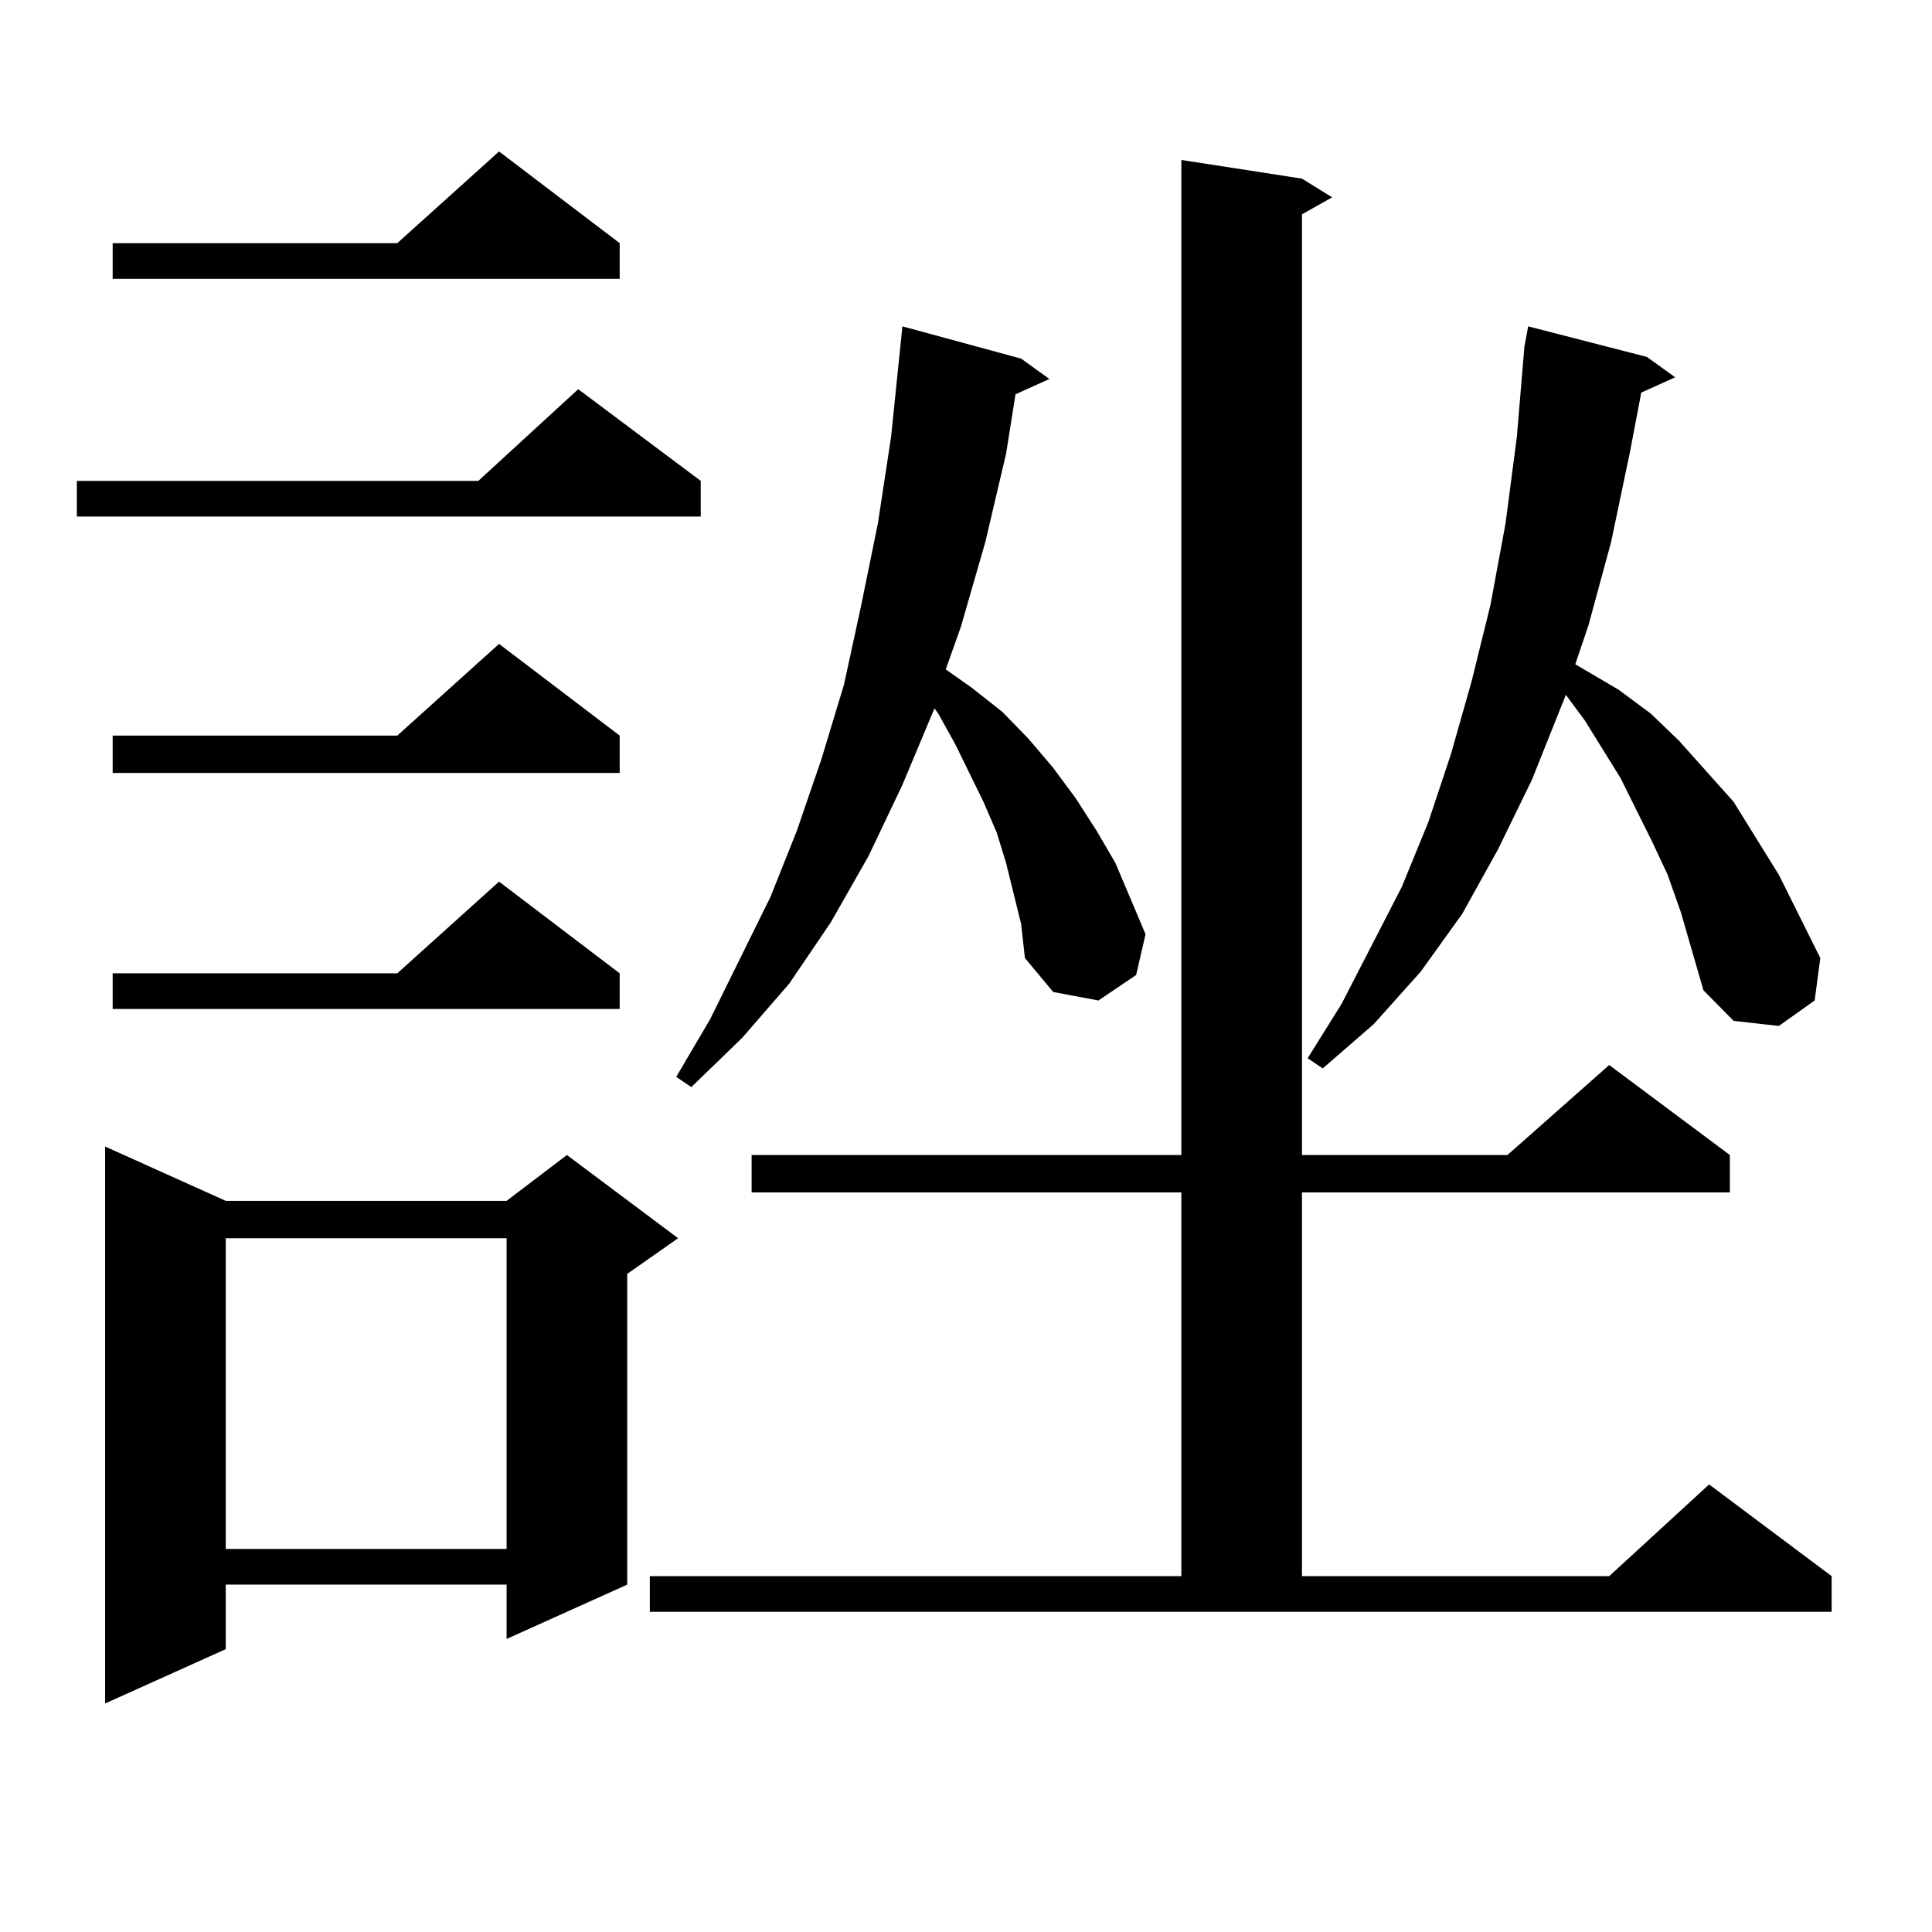 <?xml version="1.0" encoding="utf-8"?>
<!-- Generator: Adobe Illustrator 16.0.0, SVG Export Plug-In . SVG Version: 6.00 Build 0)  -->
<!DOCTYPE svg PUBLIC "-//W3C//DTD SVG 1.1//EN" "http://www.w3.org/Graphics/SVG/1.1/DTD/svg11.dtd">
<svg version="1.1" id="图层_1" xmlns="http://www.w3.org/2000/svg" xmlns:xlink="http://www.w3.org/1999/xlink" x="0px" y="0px"
	 width="1000px" height="1000px" viewBox="0 0 1000 1000" enable-background="new 0 0 1000 1000" xml:space="preserve">
<path d="M362.698,248.906v18.457H39.779v-18.457h207.8l51.706-47.461L362.698,248.906z M116.851,621.563h145.362l31.219-23.73
	l57.56,43.066l-26.341,18.457v160.84l-62.438,28.125v-28.125H116.851v33.398l-62.438,28.125V593.438L116.851,621.563z
	 M320.748,125.859v18.457H58.315v-18.457h147.313l52.682-47.461L320.748,125.859z M320.748,380.742v19.336H58.315v-19.336h147.313
	l52.682-47.461L320.748,380.742z M320.748,503.789v18.457H58.315v-18.457h147.313l52.682-47.461L320.748,503.789z M116.851,640.898
	v160.84h145.362v-160.84H116.851z M336.357,815.801h275.115V617.168H389.039v-19.336h222.434V82.793l62.438,9.668l15.609,9.668
	l-15.609,8.789v486.914h106.339l52.682-46.582l62.438,46.582v19.336H673.91v198.633h159.021l51.706-47.461l63.413,47.461v18.457
	H336.357V815.801z M524.646,462.48l-3.902-15.82l-4.878-15.82l-6.829-15.82l-14.634-29.883l-8.78-15.82l-1.951-2.637l-16.585,39.551
	l-17.561,36.914l-19.512,34.277l-21.463,31.641l-24.39,28.125l-26.341,25.488l-7.805-5.273l17.561-29.883l31.219-63.281
	l13.658-34.277l12.683-36.914l11.707-38.672l8.78-40.43l8.78-43.066l6.829-44.824l5.854-57.129l61.462,16.699l14.634,10.547
	l-17.561,7.91l-4.878,30.762l-10.731,45.703l-12.683,43.945l-7.805,21.973l13.658,9.668l15.609,12.305L532.45,382.5l12.683,14.941
	l11.707,15.82l10.731,16.699l9.756,16.699l7.805,18.457l7.805,18.457l-4.878,21.094l-19.512,13.184l-23.414-4.395l-14.634-17.578
	l-1.951-17.578L524.646,462.48z M870.003,472.148l-6.829-19.336l-7.805-16.699l-16.585-33.398l-18.536-29.883l-9.756-13.184
	l-17.561,43.945l-17.561,36.035l-18.536,33.398l-21.463,29.883l-24.39,27.246l-26.341,22.852l-7.805-5.273l17.561-28.125
	l31.219-60.645l13.658-33.398l11.707-35.156l10.731-37.793l9.756-39.551l7.805-42.188l5.854-44.824l3.902-46.582l1.951-10.547
	l61.462,15.82l14.634,10.547l-17.561,7.91l-5.854,30.762l-9.756,46.582l-11.707,43.066l-6.829,20.215l22.438,13.184l16.585,12.305
	l14.634,14.063l28.292,31.641l23.414,37.793l21.463,43.066l-2.927,21.973l-18.536,13.184l-23.414-2.637l-15.609-15.82l-5.854-20.215
	L870.003,472.148z"/>
</svg>
